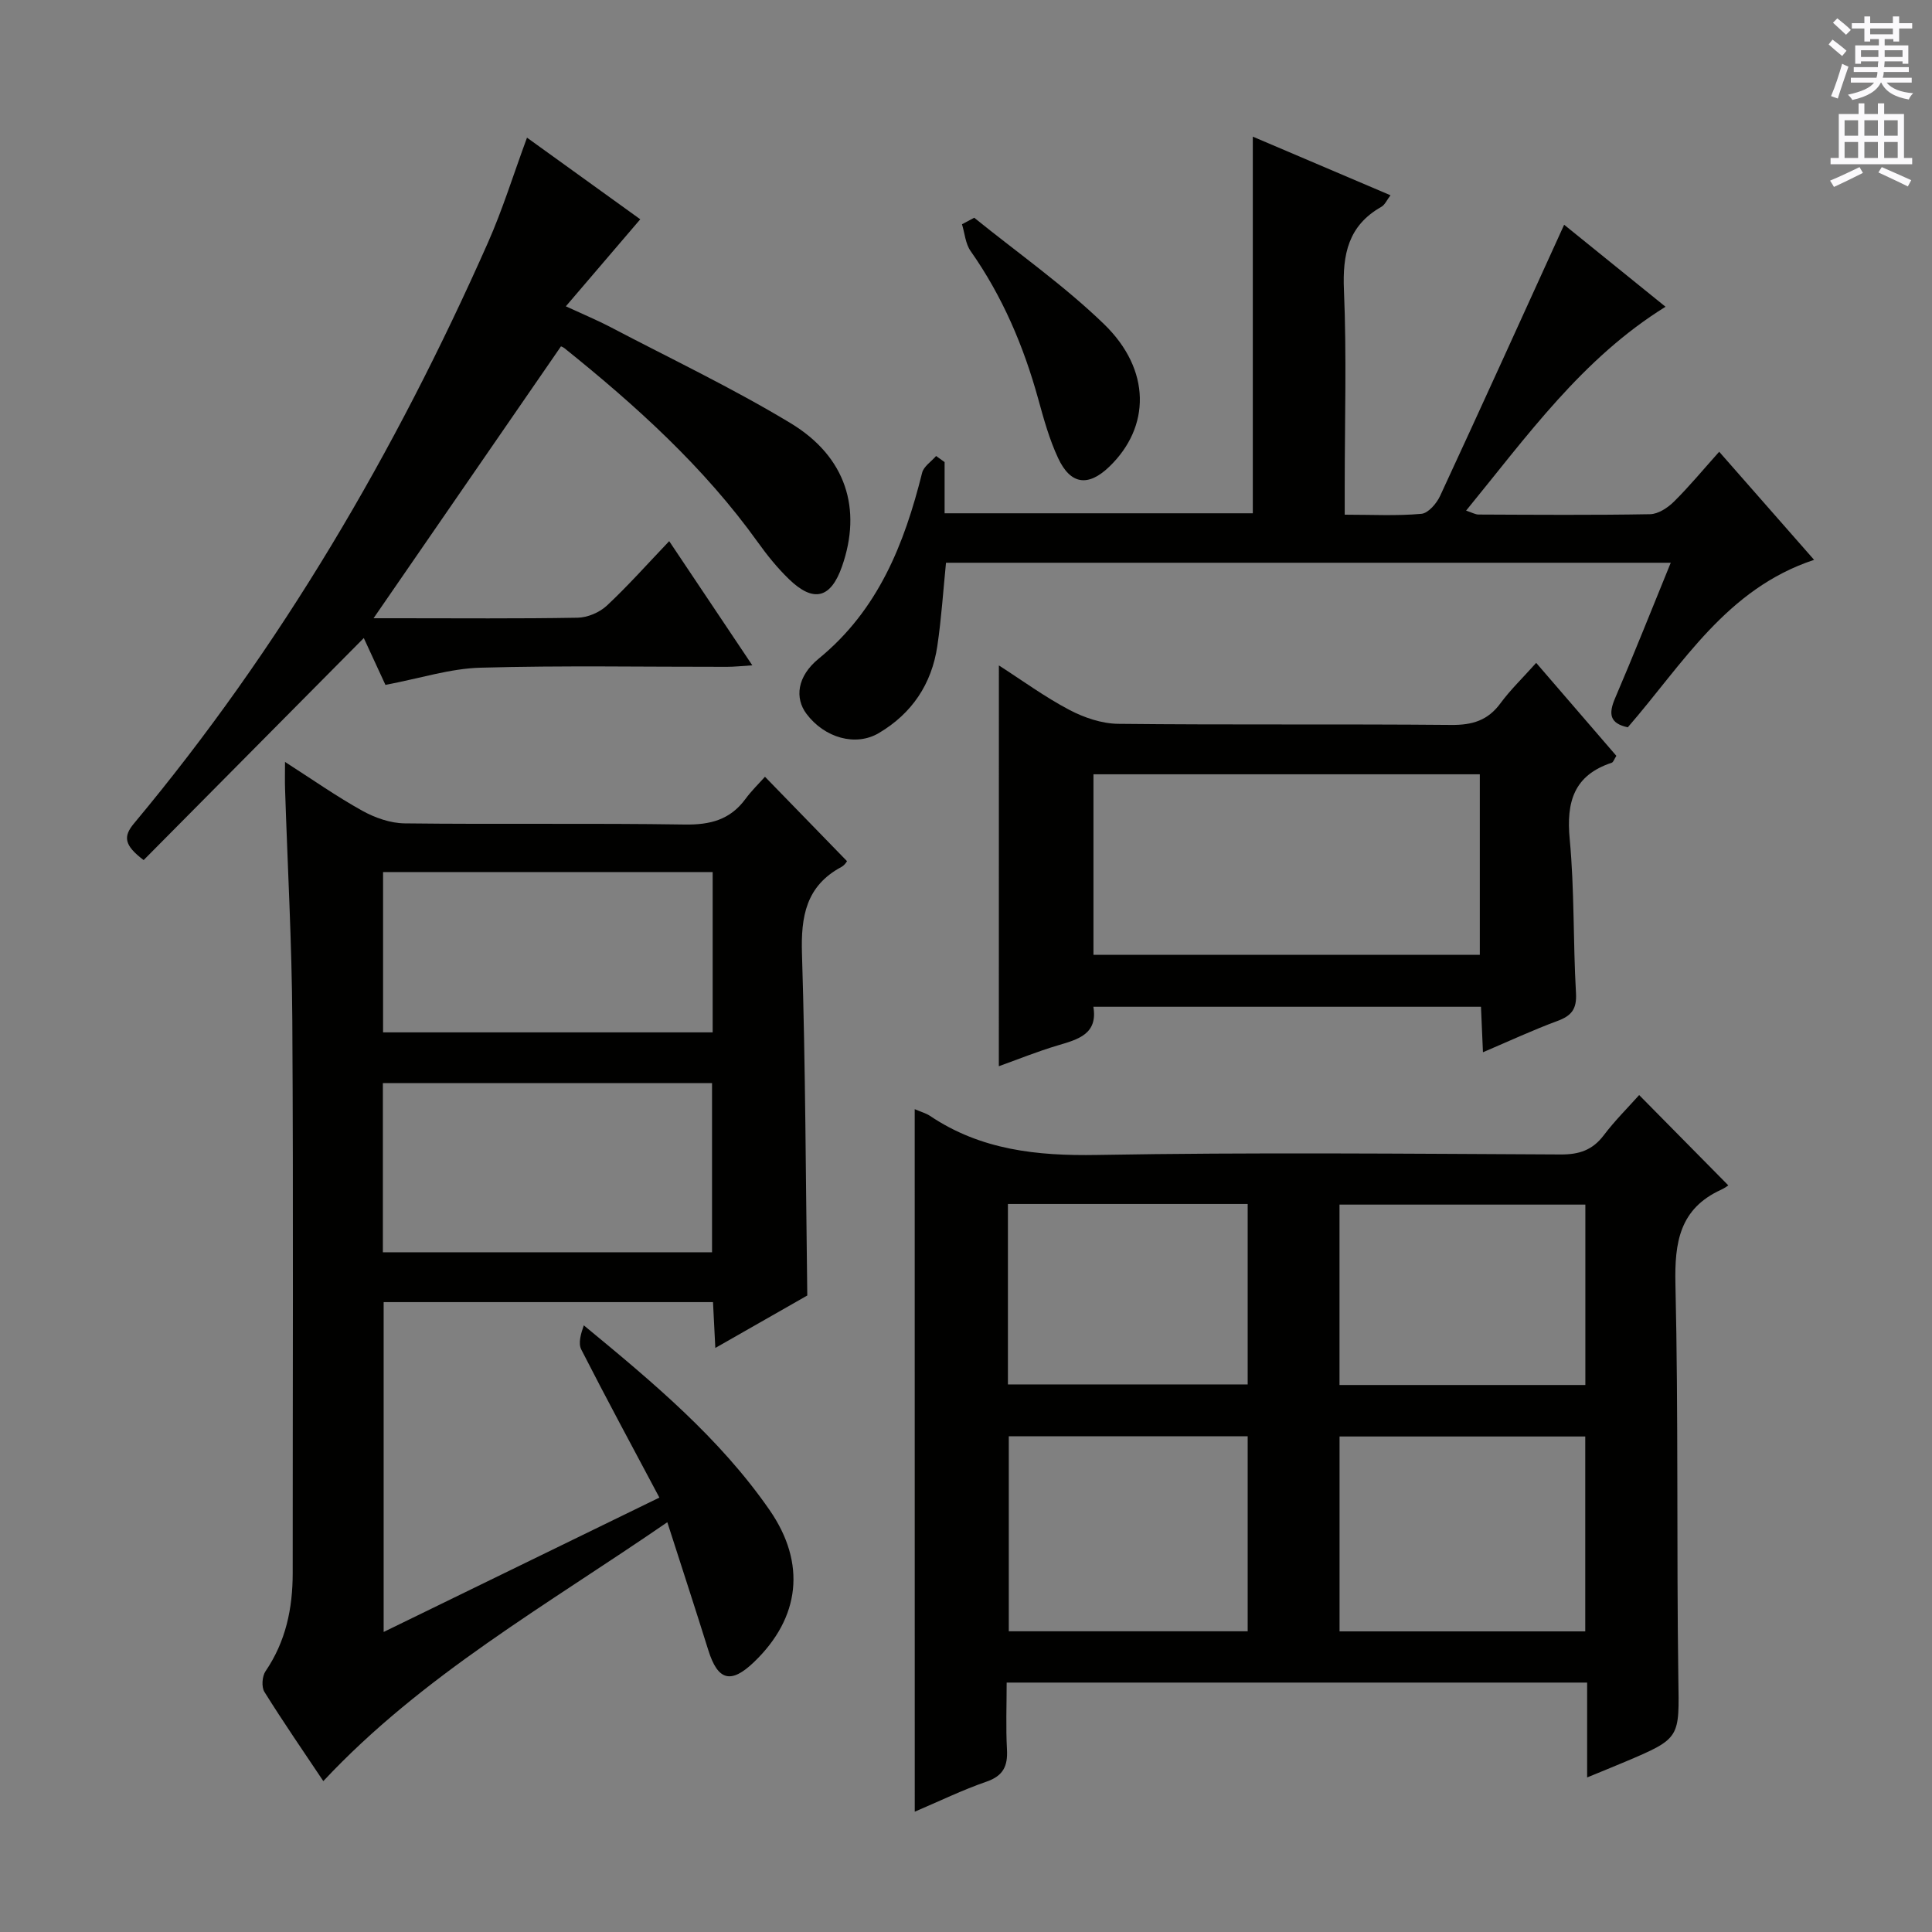 <svg enable-background="new 0 0 400 400" viewBox="0 0 400 400" xmlns="http://www.w3.org/2000/svg"><rect x="0" y="0" width="400" height="400" fill="#808080" stroke="none"/><g fill="#010100"><path d="m189.38 229.64c1.37.59 2.35.85 3.15 1.38 10.53 7.08 22.15 8.32 34.63 8.1 31.98-.56 63.98-.25 95.98-.1 3.83.02 6.59-.91 8.92-4 2.28-3.01 4.99-5.7 7.31-8.3 6.18 6.26 12.11 12.27 18.46 18.7-.07.04-.74.56-1.49.9-8.58 3.92-9.66 10.86-9.46 19.54.63 27.14.22 54.31.6 81.47.18 12.52.6 12.52-11.07 17.45-2.27.96-4.56 1.88-7.81 3.22 0-3.72 0-6.78 0-9.84 0-3.14 0-6.29 0-9.8-40.11 0-79.82 0-120.18 0 0 4.6-.19 9.23.06 13.83.19 3.45-.75 5.48-4.26 6.69-4.98 1.72-9.75 4.05-14.83 6.21-.01-48.58-.01-96.72-.01-145.45zm138.83 108.12c0-13.77 0-27.12 0-40.35-17.24 0-34.09 0-50.87 0v40.35zm-69.89-40.4c-16.77 0-33.14 0-49.46 0v40.38h49.46c0-13.5 0-26.75 0-40.38zm69.91-10.61c0-12.72 0-25.09 0-37.35-17.22 0-34.07 0-50.9 0v37.35zm-119.55-.12h49.64c0-12.62 0-24.87 0-37.36-16.64 0-33.01 0-49.64 0z"/><path d="m59.01 157.75c5.7 3.65 10.7 7.17 16.02 10.12 2.62 1.45 5.81 2.57 8.76 2.6 19.32.23 38.66-.06 57.98.24 5.26.08 9.38-.97 12.55-5.27 1.27-1.73 2.83-3.24 4.06-4.62 5.87 6.04 11.28 11.6 16.97 17.46.11-.13-.38.8-1.14 1.21-7.34 3.94-8.41 10.24-8.17 17.98.73 23.43.78 46.89 1.1 70.75-5.79 3.3-12.12 6.91-19.04 10.86-.17-3.34-.31-6.21-.48-9.49-22.64 0-45.21 0-68.19 0v68.29c18.94-9.23 37.68-18.36 57.09-27.82-5.54-10.42-10.98-20.48-16.17-30.65-.67-1.31-.09-3.27.52-5.01 14.27 11.76 28.11 23.3 38.45 38.22 7.67 11.06 6.33 22.35-3.23 31.51-4.77 4.57-7.47 3.83-9.44-2.47-2.66-8.51-5.43-16.98-8.49-26.5-25.11 17.27-50.75 31.71-71.22 53.6-4.02-6.02-8.26-12.16-12.2-18.48-.63-1.02-.47-3.23.23-4.26 4.21-6.18 5.63-13.02 5.63-20.33-.01-38.15.15-76.31-.08-114.46-.09-15.96-.99-31.91-1.5-47.86-.06-1.62-.01-3.24-.01-5.62zm20.26 66.5v35.02h68.15c0-11.86 0-23.39 0-35.02-22.86 0-45.31 0-68.15 0zm68.28-43.7c-23.17 0-45.72 0-68.24 0v33.19h68.24c0-11.15 0-22.04 0-33.19z"/><path d="m195.57 95.67v10.6h63.81c0-25.9 0-51.6 0-77.98 9.43 4.01 18.81 8 28.51 12.14-.74.96-1.16 1.98-1.91 2.4-6.84 3.88-8.05 9.82-7.73 17.25.57 13.47.16 26.99.16 40.48v6c5.68 0 10.82.28 15.88-.18 1.42-.13 3.16-2.16 3.88-3.73 8.58-18.51 17-37.09 25.67-56.12 6.28 5.08 13.44 10.87 20.99 16.98-17.24 10.69-28.6 26.7-41.29 42.21 1.21.39 1.91.81 2.6.81 11.83.05 23.66.14 35.49-.07 1.68-.03 3.65-1.32 4.93-2.59 3.17-3.13 6.02-6.59 9.38-10.34 6.51 7.42 12.84 14.62 19.65 22.38-18.17 6-27.16 21.55-38.57 34.67-3.76-.8-4.03-2.77-2.63-6.03 3.91-9.12 7.56-18.35 11.52-28.04-50.34 0-100.05 0-150.05 0-.58 5.77-.95 11.55-1.8 17.26-1.16 7.84-5.25 13.95-12.1 18-4.79 2.84-11.24 1.02-14.99-3.98-2.43-3.24-1.99-7.73 2.54-11.43 12.32-10.07 17.72-23.72 21.41-38.49.33-1.31 1.9-2.31 2.89-3.46.6.42 1.18.84 1.76 1.26z"/><path d="m79.8 141.8c-1.19-2.58-2.99-6.47-4.48-9.7-15.22 15.35-30.4 30.66-45.58 45.97-4.09-3.09-4.25-4.9-1.98-7.61 30.39-36.4 54.08-76.92 73.24-120.17 3.07-6.92 5.31-14.21 8.11-21.79 7.94 5.72 16.12 11.61 23.45 16.9-5.05 5.9-9.91 11.58-15.41 18.02 3.9 1.8 6.59 2.91 9.16 4.26 12.5 6.56 25.3 12.64 37.37 19.93 11.52 6.96 14.81 17.78 10.65 29.66-2.32 6.63-5.89 7.57-10.98 2.64-2.38-2.3-4.5-4.92-6.43-7.62-11.17-15.59-25.23-28.29-40.07-40.21-.38-.3-.89-.43-.72-.35-12.9 18.71-25.71 37.3-38.79 56.27h5.28c12.33 0 24.67.11 37-.11 2.04-.04 4.5-1.09 6.01-2.49 4.36-4.07 8.33-8.55 12.92-13.36 5.9 8.81 11.32 16.9 17.21 25.71-2.21.14-3.74.31-5.28.31-17 .02-34.01-.3-50.99.18-6.24.16-12.45 2.19-19.69 3.56z"/><path d="m206.81 137.77c4.8 3.08 9.49 6.52 14.58 9.2 3.06 1.61 6.73 2.86 10.14 2.89 22.98.25 45.96.02 68.94.23 4.36.04 7.57-.92 10.19-4.49 2.05-2.79 4.59-5.22 7.39-8.36 5.65 6.55 11.12 12.89 16.6 19.25-.45.69-.62 1.32-.97 1.43-7.82 2.59-9.42 8.08-8.69 15.8 1 10.57.69 21.26 1.3 31.88.19 3.31-.91 4.7-3.84 5.78-5.09 1.88-10.02 4.18-15.42 6.48-.15-3.47-.28-6.27-.41-9.42-26.7 0-53.25 0-80.25 0 .95 5.65-3.14 6.75-7.37 8-4.25 1.26-8.38 2.94-12.2 4.31.01-27.49.01-54.85.01-82.98zm19.58 22.54v37.38h79.99c0-12.67 0-25.03 0-37.38-26.87 0-53.3 0-79.99 0z"/><path d="m201.7 45.08c9.01 7.29 18.58 14 26.87 22.02 9.78 9.47 9.65 21.31 1.08 29.54-4.34 4.17-8 3.73-10.58-1.8-1.81-3.87-2.97-8.07-4.11-12.21-3.03-10.98-7.42-21.29-14.01-30.66-1.07-1.52-1.21-3.68-1.78-5.54.84-.45 1.69-.9 2.53-1.35z"/></g><path d="m378.6 9.2.8-1c.9.7 1.9 1.4 2.9 2.3l-.9 1.1c-1.1-.9-2-1.7-2.8-2.4zm.5 10.7c.9-2.1 1.6-4.3 2.3-6.7.4.2.8.4 1.3.6-.7 2.1-1.5 4.3-2.2 6.6zm.4-15.2.9-.9c1 .8 2 1.6 2.8 2.4l-1 1c-1-.9-1.9-1.8-2.7-2.5zm12.5-1.3h1.2v1.4h2.7v1.1h-2.7v2.7h-1.2v-.5h-1.8v1.3h4.9v3.8h-1.2v-.5h-3.7c0 .4-.1.9-.1 1.2h5.1v1h-5.2c0 .5-.1.9-.2 1.2h6v1h-5.2c1.1 1.3 2.9 2 5.5 2.2-.4.4-.7.8-.9 1.3-2.9-.5-4.8-1.6-5.7-3.5h-.1c-.8 1.7-2.7 2.9-5.9 3.6-.2-.4-.6-.8-.9-1.1 2.8-.6 4.6-1.4 5.4-2.5h-4.8v-1h5.3c.1-.3.2-.7.2-1.2h-4.9v-1h5c0-.4 0-.8.1-1.2h-3.6v.5h-1.2v-3.8h4.9v-1.3h-1.8v.5h-1.2v-2.7h-2.6v-1.1h2.6v-1.4h1.2v1.4h4.7v-1.4zm-6.7 8.4h3.6c0-.4 0-.9 0-1.4h-3.6zm1.9-4.7h4.7v-1.2h-4.7zm6.7 3.3h-3.7v1.4h3.7z" fill="#fbfafc"/><path d="m384.7 21.4h1.3v2.2h2.8v-2.2h1.3v2.2h4.1v9.1h1.7v1.3h-16.9v-1.3h1.7v-9.1h4.1v-2.2zm.3 13.2.7 1.2c-1.8.9-3.8 1.9-6 2.9-.2-.4-.5-.8-.8-1.3 2.4-1 4.4-2 6.1-2.8zm-3.1-6.5h2.8v-3.2h-2.8zm0 4.6h2.8v-3.3h-2.8zm4.1-4.6h2.8v-3.2h-2.8zm0 4.6h2.8v-3.3h-2.8zm3.6 1.9c2.1.9 4.1 1.8 6.1 2.7l-.7 1.3c-2.2-1.1-4.2-2-6.1-2.9zm3.3-9.7h-2.8v3.2h2.8zm-2.8 7.8h2.8v-3.3h-2.8z" fill="#fbfafc"/></svg>